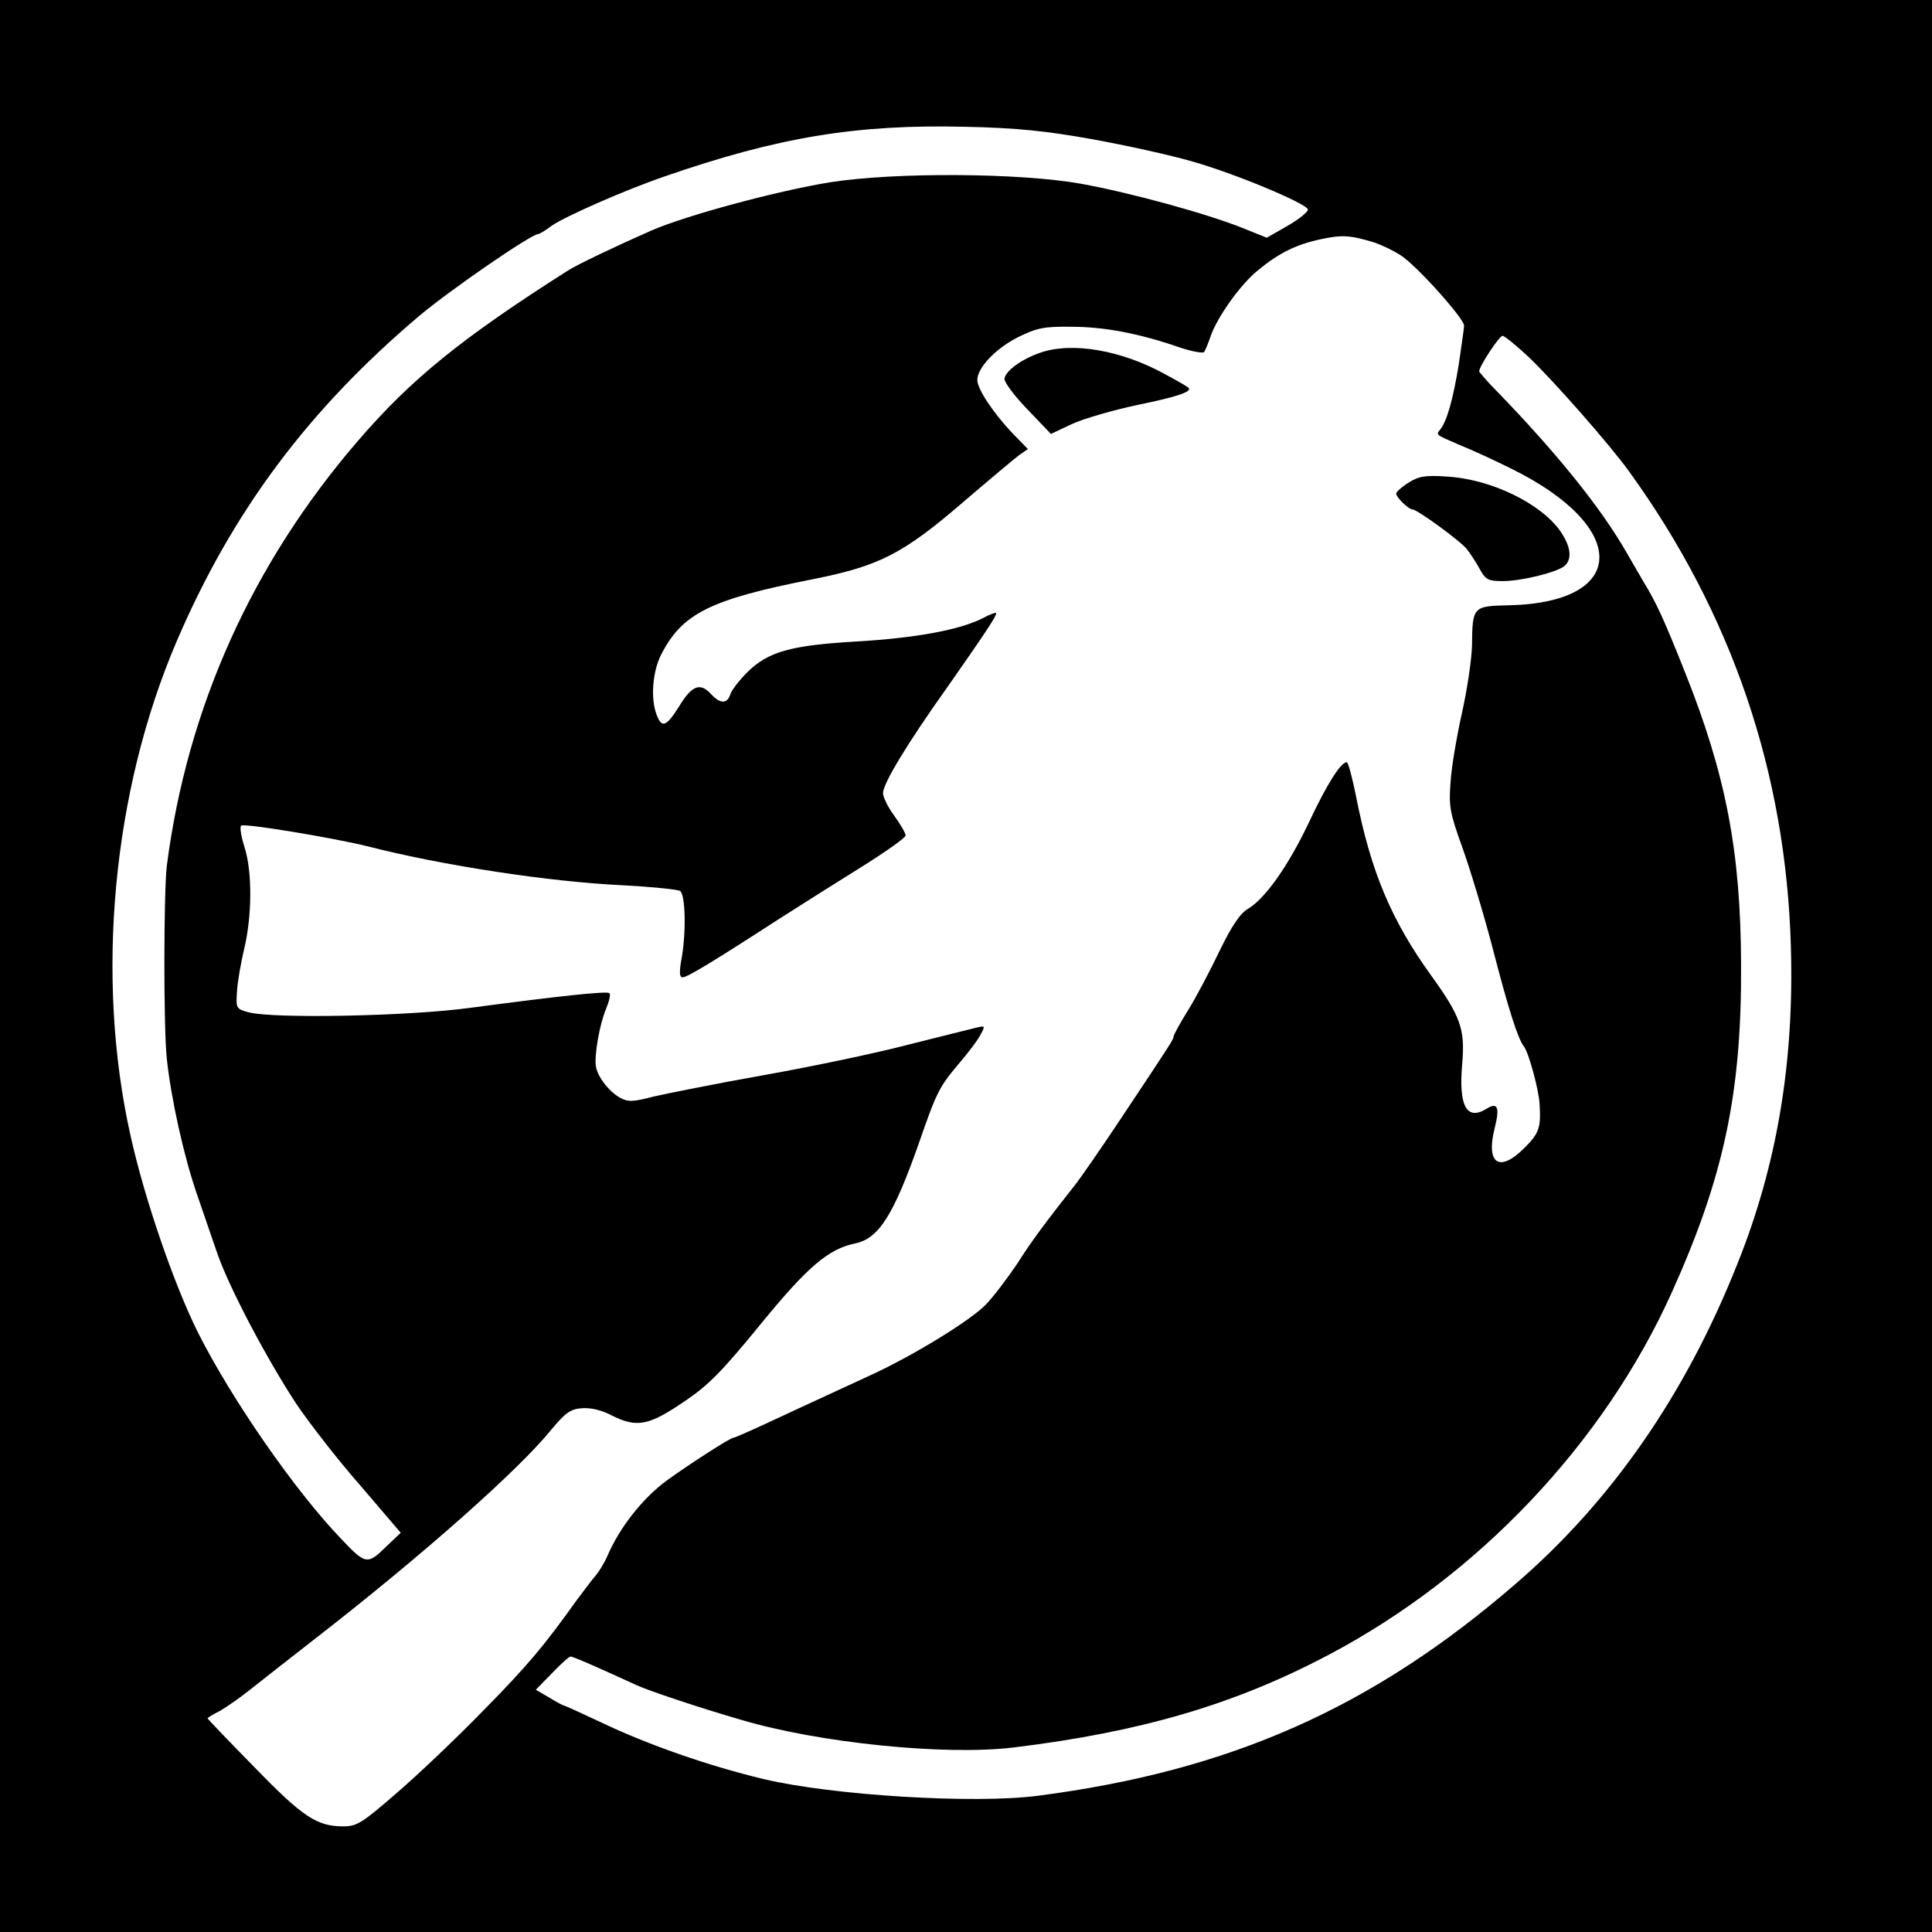 <?xml version="1.0" standalone="no"?>
<!DOCTYPE svg PUBLIC "-//W3C//DTD SVG 20010904//EN"
 "http://www.w3.org/TR/2001/REC-SVG-20010904/DTD/svg10.dtd">
<svg version="1.0" xmlns="http://www.w3.org/2000/svg"
 width="512pt" height="512pt" viewBox="0 0 512 512"
 preserveAspectRatio="xMidYMid meet">
<g transform="translate(0,512) scale(0.1,-0.1)"
fill="#000000" stroke="none">
<path d="M0 2560 l0 -2560 2560 0 2560 0 0 2560 0 2560 -2560 0 -2560 0 0
-2560z m2895 2191 c88 -16 207 -42 265 -59 113 -32 302 -111 306 -127 2 -5
-22 -25 -53 -43 l-56 -32 -62 25 c-97 39 -298 94 -430 118 -162 29 -493 31
-665 4 -141 -23 -379 -87 -474 -128 -91 -40 -196 -90 -221 -106 -283 -180
-416 -288 -557 -452 -280 -325 -452 -707 -506 -1126 -8 -68 -9 -424 0 -510 11
-105 45 -259 80 -360 17 -49 41 -120 54 -157 31 -90 132 -281 209 -398 35 -52
112 -151 171 -218 l106 -124 -41 -39 c-47 -46 -53 -45 -117 23 -122 127 -289
368 -378 544 -64 127 -143 357 -180 524 -94 420 -48 913 122 1310 147 343 347
612 642 862 82 69 298 218 317 218 3 0 18 9 34 21 35 25 197 96 299 131 303
105 510 139 800 132 135 -3 212 -11 335 -33z m745 -273 c19 -6 51 -21 71 -34
41 -25 169 -168 169 -187 0 -7 -7 -52 -14 -102 -15 -92 -31 -150 -49 -173 -12
-15 -14 -13 53 -42 30 -12 91 -40 135 -62 313 -154 311 -354 -4 -362 -98 -2
-99 -3 -100 -107 -1 -37 -13 -118 -27 -180 -14 -63 -28 -145 -30 -184 -5 -62
-1 -81 31 -170 20 -55 56 -174 80 -265 43 -167 68 -244 84 -264 12 -15 39
-114 41 -151 4 -63 -1 -78 -39 -116 -67 -68 -104 -44 -80 51 14 55 8 70 -21
52 -53 -33 -75 6 -65 119 8 91 -4 125 -81 232 -107 148 -161 277 -200 475 -10
50 -21 92 -25 92 -16 0 -53 -59 -100 -159 -55 -116 -116 -202 -161 -229 -21
-12 -43 -44 -76 -112 -25 -52 -62 -123 -84 -158 -21 -34 -38 -65 -38 -69 0 -7
-2 -11 -140 -218 -51 -77 -104 -153 -117 -170 -89 -113 -119 -154 -158 -215
-25 -37 -62 -86 -82 -107 -42 -43 -192 -135 -305 -187 -75 -35 -146 -67 -281
-130 -43 -20 -80 -36 -83 -36 -8 0 -111 -66 -175 -112 -65 -47 -128 -127 -160
-203 -7 -16 -21 -39 -30 -50 -10 -11 -32 -41 -51 -66 -87 -122 -130 -173 -247
-292 -69 -71 -172 -169 -229 -218 -92 -80 -106 -89 -142 -89 -70 0 -107 24
-236 157 -68 69 -124 128 -124 129 0 2 15 11 33 20 17 10 52 34 77 54 25 20
108 85 185 145 275 214 528 438 615 545 38 46 52 56 82 58 23 2 52 -5 77 -18
69 -35 100 -29 199 39 59 40 96 77 197 201 126 154 180 200 252 215 62 13 101
75 168 265 47 136 54 149 105 210 26 30 53 66 59 79 12 22 12 23 -10 18 -13
-3 -96 -24 -184 -46 -88 -23 -261 -59 -385 -81 -124 -22 -253 -48 -288 -56
-54 -14 -67 -15 -89 -3 -29 16 -60 56 -64 84 -4 30 10 111 27 151 8 20 13 39
9 42 -6 6 -129 -7 -370 -39 -161 -22 -517 -29 -585 -12 -34 9 -35 11 -32 54 1
24 10 76 19 114 21 87 22 204 1 270 -9 28 -13 53 -9 57 7 7 243 -32 336 -55
199 -51 482 -94 675 -103 76 -4 145 -11 152 -15 15 -9 17 -116 3 -186 -5 -31
-4 -43 4 -43 12 0 77 39 256 155 61 39 161 102 222 140 62 39 113 75 113 81 0
6 -14 30 -30 52 -17 23 -30 50 -30 60 0 25 63 130 172 283 100 143 128 185
128 194 0 3 -17 -3 -37 -14 -62 -31 -179 -52 -333 -61 -174 -10 -235 -27 -290
-82 -22 -22 -42 -48 -45 -59 -8 -25 -27 -24 -50 1 -29 32 -51 24 -84 -30 -35
-56 -47 -61 -61 -24 -16 42 -11 112 11 157 56 111 129 148 403 202 176 35 239
67 398 204 70 60 137 116 149 125 l23 16 -41 42 c-51 54 -93 117 -93 141 0 32
48 83 107 113 51 25 68 29 143 28 87 0 180 -18 284 -54 33 -11 63 -17 67 -13
3 5 11 23 17 41 17 51 80 139 126 176 56 46 101 68 166 82 56 12 77 11 140 -8z
m412 -305 c67 -64 212 -229 265 -302 272 -376 416 -798 429 -1260 9 -307 -37
-580 -142 -841 -137 -345 -333 -628 -587 -847 -379 -328 -756 -496 -1267 -562
-169 -22 -543 1 -725 44 -147 35 -310 92 -433 151 -51 24 -95 44 -97 44 -2 0
-20 9 -39 21 l-36 21 43 44 c23 24 45 44 49 44 7 0 82 -33 173 -75 32 -15 166
-60 280 -93 206 -61 540 -95 721 -73 337 41 586 114 834 245 395 208 729 559
910 960 138 306 186 529 184 871 -1 298 -40 501 -148 772 -56 141 -77 187
-111 242 -5 9 -25 43 -44 76 -68 119 -187 266 -343 427 -27 27 -48 52 -48 54
0 13 53 94 62 94 5 0 37 -26 70 -57z"/>
<path d="M2756 4185 c-49 -17 -90 -47 -94 -68 -2 -8 25 -45 60 -81 l63 -66 55
26 c30 14 109 37 175 51 108 22 147 36 134 46 -2 2 -29 18 -59 34 -117 65
-249 88 -334 58z"/>
<path d="M3733 3841 c-18 -11 -33 -25 -33 -29 0 -10 33 -42 43 -42 13 0 129
-85 145 -106 9 -12 25 -36 34 -53 15 -27 22 -31 60 -31 50 0 143 23 164 40 21
18 17 51 -10 91 -51 74 -183 139 -301 146 -58 4 -75 1 -102 -16z"/>
</g>
</svg>
